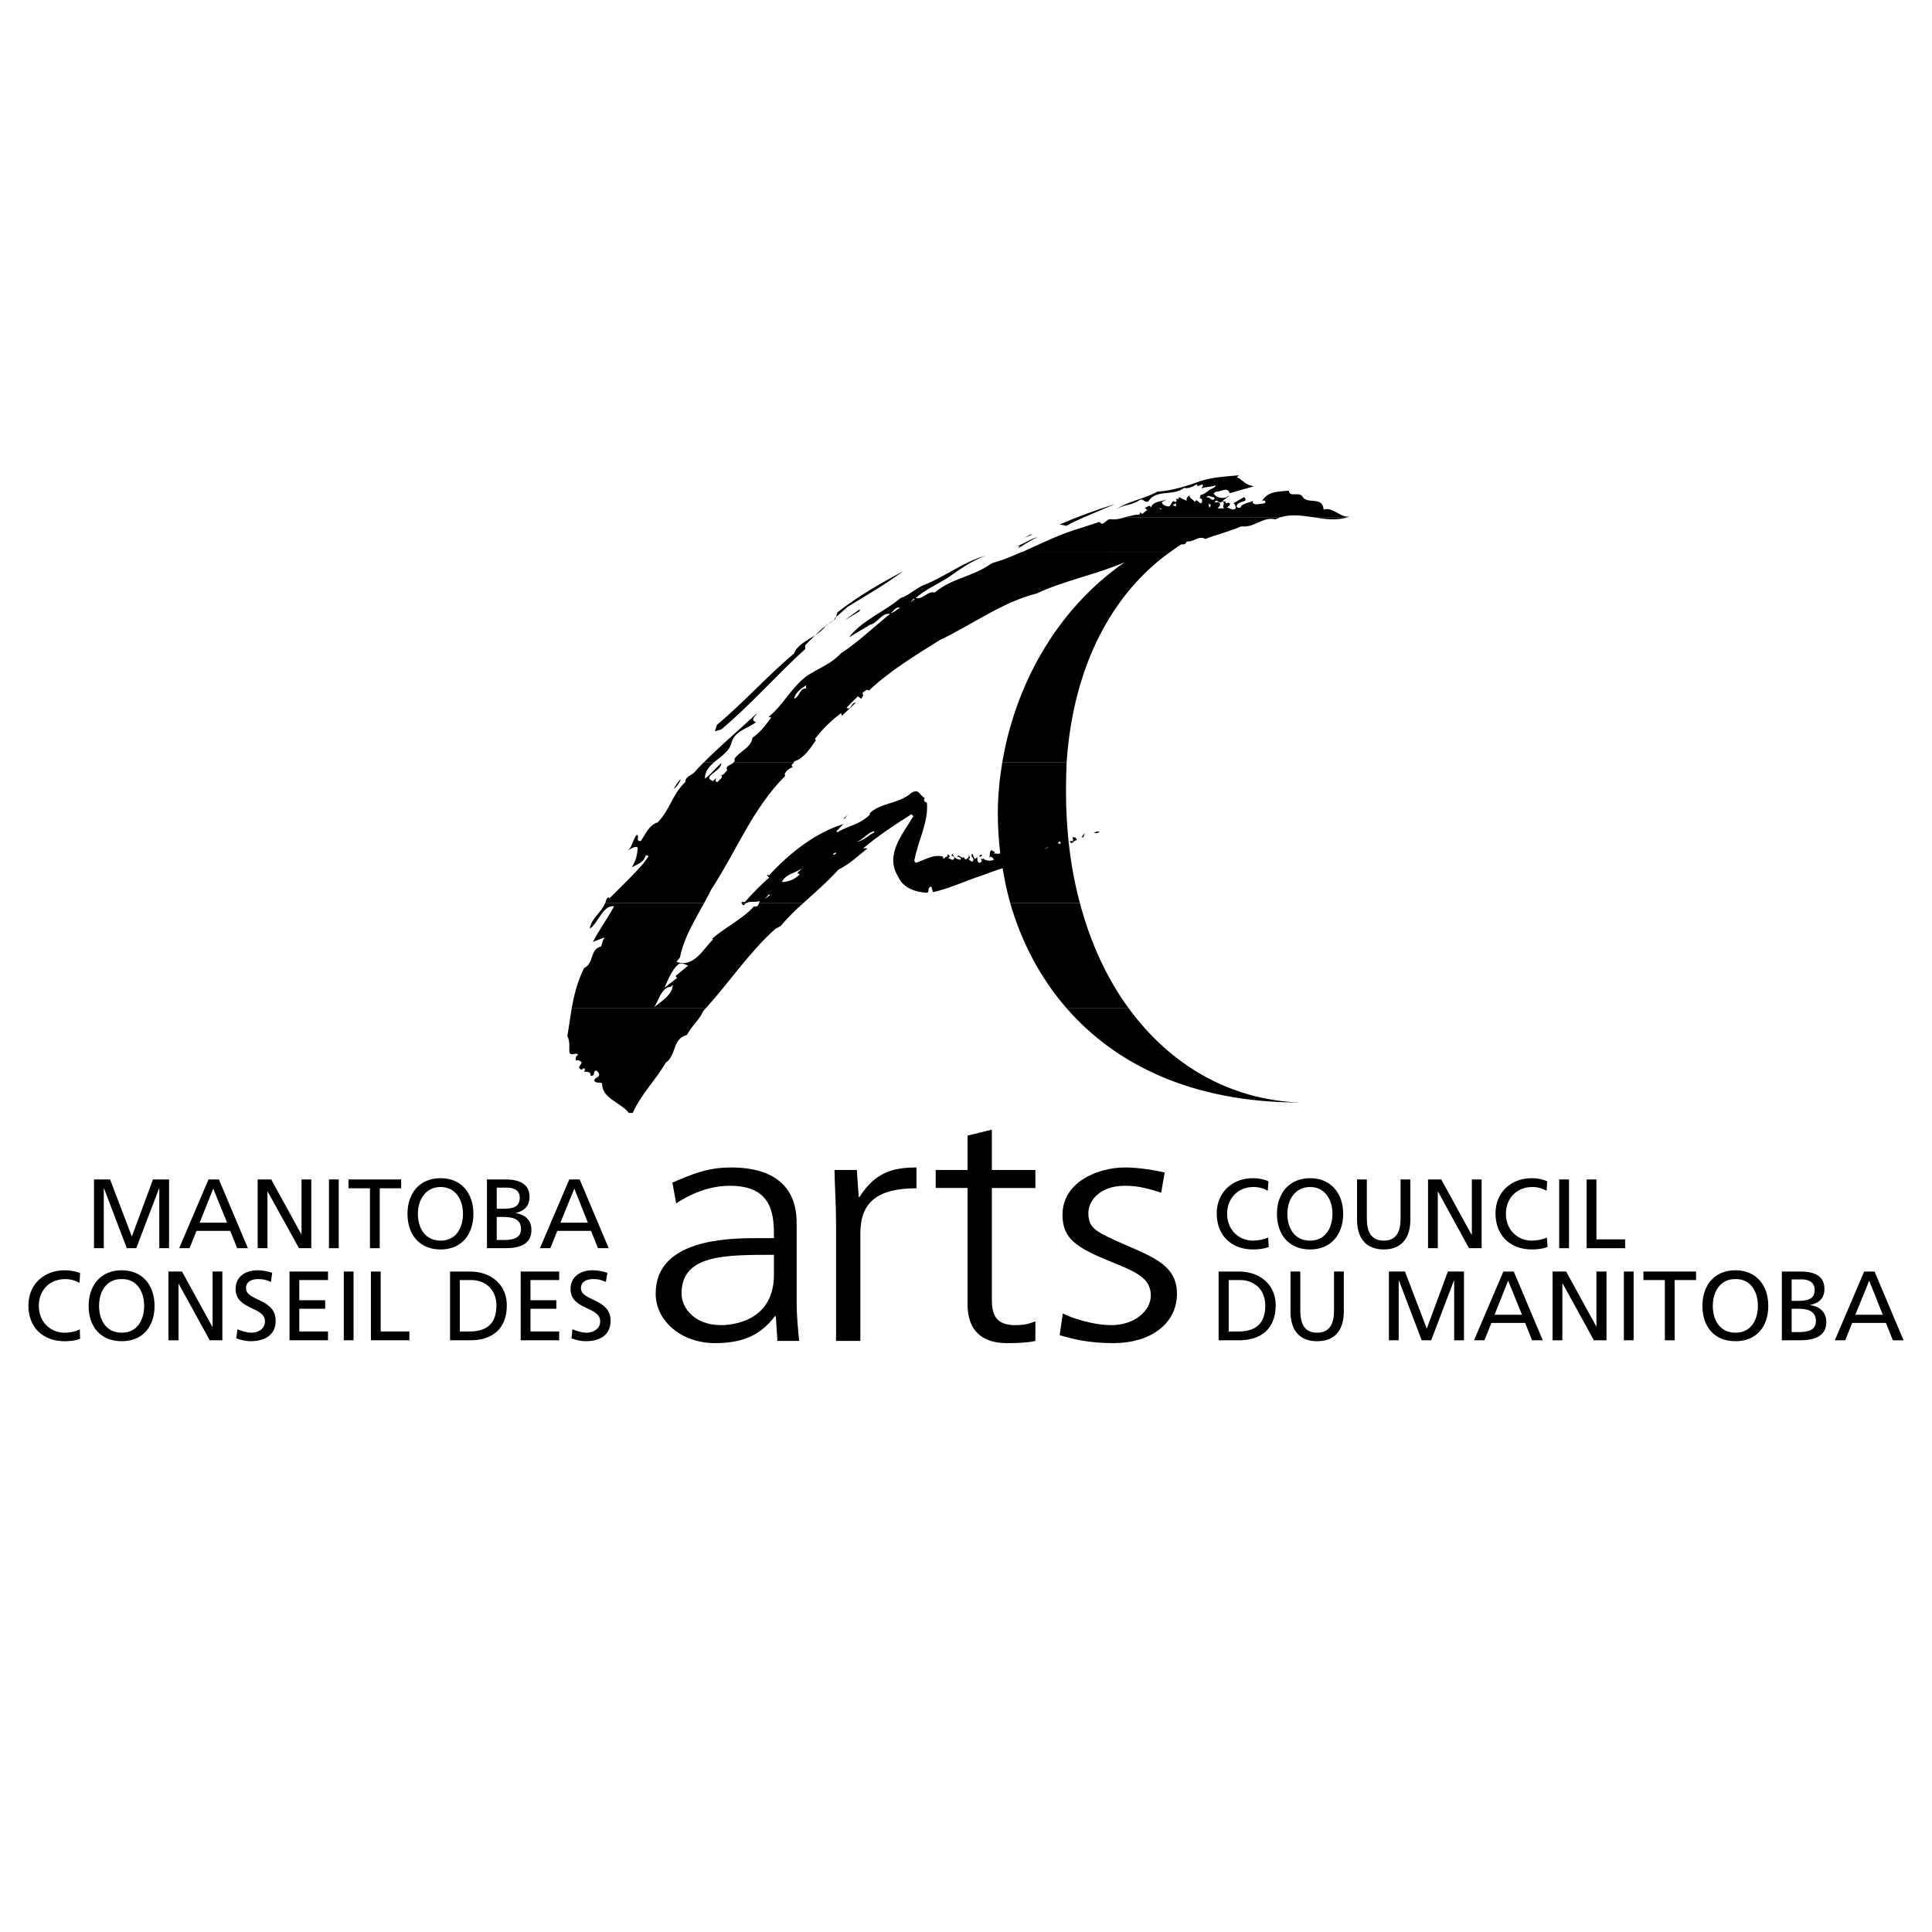 <?xml version="1.0" encoding="utf-8"?>
<!-- Generator: Adobe Illustrator 13.0.0, SVG Export Plug-In . SVG Version: 6.00 Build 14948)  -->
<!DOCTYPE svg PUBLIC "-//W3C//DTD SVG 1.0//EN" "http://www.w3.org/TR/2001/REC-SVG-20010904/DTD/svg10.dtd">
<svg version="1.0" id="Layer_1" xmlns="http://www.w3.org/2000/svg" xmlns:xlink="http://www.w3.org/1999/xlink" x="0px" y="0px"
	 width="192.756px" height="192.756px" viewBox="0 0 192.756 192.756" enable-background="new 0 0 192.756 192.756"
	 xml:space="preserve">
<g>
	<polygon fill-rule="evenodd" clip-rule="evenodd" fill="#FFFFFF" points="0,0 192.756,0 192.756,192.756 0,192.756 0,0 	"/>
	<polygon fill-rule="evenodd" clip-rule="evenodd" points="112.613,49.396 112.236,49.584 112.613,49.396 	"/>
	<path fill-rule="evenodd" clip-rule="evenodd" d="M111.261,50.277c-1.668,0.755-3.43,1.384-4.972,2.234l0.063-0.063l-0.63-0.125
		C107.548,51.536,109.373,50.875,111.261,50.277L111.261,50.277z"/>
	<polygon fill-rule="evenodd" clip-rule="evenodd" points="102.168,53.675 102.797,53.329 102.985,53.329 102.168,53.675 	"/>
	<path fill-rule="evenodd" clip-rule="evenodd" d="M103.521,53.581c-0.724,0.346-1.353,0.755-1.982,1.164l0.188-0.188
		c-0.031-0.126-0.157-0.063-0.251-0.063C102.104,54.273,102.797,53.77,103.521,53.581L103.521,53.581z"/>
	<path fill-rule="evenodd" clip-rule="evenodd" d="M84.579,60.534l-1.321,1.165l0.094,0.094c-1.133,0.566-2.202,1.793-3.02,2.58
		v0.378c-3.052,2.8-5.443,5.569-8.37,8.023l-0.629,0.188l0.189-0.629c2.863-2.423,4.908-4.783,7.708-7.143
		c0.44-1.259,2.391-1.573,3.241-2.863c0.377-0.189,0.976-0.535,0.976-0.881l0.094-0.346c2.077-1.636,4.311-2.895,6.576-4.122
		C88.354,58.3,86.53,59.339,84.579,60.534L84.579,60.534z"/>
	<polygon fill-rule="evenodd" clip-rule="evenodd" points="84.264,61.887 85.774,60.786 85.774,60.975 84.264,61.887 	"/>
	<polygon fill-rule="evenodd" clip-rule="evenodd" points="73.283,75.008 73,75.511 73.283,75.008 	"/>
	<path fill-rule="evenodd" clip-rule="evenodd" d="M67.935,77.745c-0.158,0.346-0.409,0.818-0.818,1.007
		C67.21,78.846,67.557,77.965,67.935,77.745L67.935,77.745z"/>
	<polygon fill-rule="evenodd" clip-rule="evenodd" points="84.138,81.678 84.579,81.301 84.264,81.678 84.138,81.678 	"/>
	<path fill-rule="evenodd" clip-rule="evenodd" d="M109.688,83.031c-0.157,0.094-0.472,0.126-0.566,0.063
		C109.31,83.094,109.499,82.811,109.688,83.031L109.688,83.031z"/>
	<polygon fill-rule="evenodd" clip-rule="evenodd" points="107.895,83.535 108.24,83.094 108.083,83.535 107.895,83.535 	"/>
	<path fill-rule="evenodd" clip-rule="evenodd" d="M107.453,83.849c-0.314-0.125-0.503,0.598-0.724,0.063h0.347l-0.063-0.377
		C107.265,83.503,107.359,83.566,107.453,83.849L107.453,83.849z"/>
	<path fill-rule="evenodd" clip-rule="evenodd" d="M97.982,85.265c0.031,0.063-0.062,0.095-0.094,0.189H97.7
		C97.7,85.328,97.856,85.265,97.982,85.265L97.982,85.265z"/>
	<path fill-rule="evenodd" clip-rule="evenodd" d="M70.452,100.557c-0.095,0.094-0.189,0.189-0.283,0.314
		c-0.409,0.912-1.165,1.479-1.636,2.391c-1.479,0.379-1.007,1.982-2.108,2.77c-1.069,1.793-2.454,3.146-3.304,5.004h-0.377
		c-0.85-1.07-2.706-1.447-2.674-2.959c-0.315-0.156-0.535,0.062-0.787-0.252c0.031-0.377,0.692-0.314,0.44-0.785
		c-0.094-0.127-0.189-0.283-0.377-0.189c-0.126,0.158-0.032,0.629-0.441,0.441c0.095-0.441-0.566-0.348-0.629-0.379
		c0-0.094,0.22-0.252,0-0.314c-0.095-0.062-0.158,0.094-0.252,0.127c-0.566-0.221,0.032-0.473,0-0.787
		c-0.189-0.031-0.346-0.314-0.535-0.096c-0.095-0.156-0.063-0.471,0.188-0.598c-0.22-0.346-0.818,0.283-0.881-0.377
		c0-0.66,0.063-0.912-0.189-1.51c0.158-0.912,0.283-1.857,0.44-2.801H70.452L70.452,100.557z M112.582,100.557
		c4.216,5.789,10.226,9.188,17.085,9.439c-10.697,0-18.375-3.775-23.283-9.439H112.582L112.582,100.557z"/>
	<path fill-rule="evenodd" clip-rule="evenodd" d="M70.263,90.079c-0.944,1.73-2.014,3.43-2.423,5.443l-0.346,0.44
		c1.762,0.629,2.675-1.322,3.65-2.234l-0.094-0.063c1.07-1.007,3.021-1.951,4.185-3.241c0.283,0.126,0.44-0.126,0.503-0.346h4.437
		c-0.786,0.692-1.573,1.447-2.265,2.297l-0.535,0.283c-2.643,2.36-4.562,5.286-6.922,7.897H57.047
		c0.252-1.385,0.598-2.738,1.228-3.964c1.038-0.535,0.535-1.856,1.699-2.171c0.126-0.283,0.126-0.629,0.378-0.881
		c-0.315,0.063-0.944,0.346-1.196,0.44c0.566-1.133,1.416-2.265,2.108-3.555c-1.133-0.157-1.604,1.73-2.422,2.234
		c0.157-1.07,1.132-1.542,1.542-2.58H70.263L70.263,90.079z M74.51,90.079c-0.094,0.032-0.22,0.126-0.314,0.252
		c-0.094-0.063-0.22-0.157-0.22-0.252H74.51L74.51,90.079z M107.736,90.079c1.07,4.027,2.706,7.552,4.846,10.478h-6.198
		c-2.644-3.053-4.499-6.639-5.601-10.478H107.736L107.736,90.079z M65.26,100.494c0.409-0.535,0.724-2.014,1.667-2.045l0.189-0.189
		C67.116,99.234,65.983,99.896,65.26,100.494L65.26,100.494z M68.658,96.34l-1.259,1.039l0.157,0.189l-1.258,0.975
		c0.377-0.85,0.724-1.793,1.447-2.391C68.092,96.057,68.343,96.214,68.658,96.34L68.658,96.34z"/>
	<path fill-rule="evenodd" clip-rule="evenodd" d="M71.207,76.078c-0.472,0.44-0.881,0.881-0.881,1.604
		c0.661-0.472,1.038-1.038,1.636-1.542c0.031,0.818-2.014,1.321-0.818,1.793l0.346-0.346c0.032-0.032,0.063-0.063,0.094-0.094
		l-0.094,0.094c-0.063,0.094-0.094,0.22-0.094,0.346c0.188,0.251,0.314-0.063,0.44-0.189c0.126-0.063,0.22-0.189,0.189-0.346
		l-0.189-0.094c0.377,0.157,0.503-0.314,0.724-0.44c-0.251-0.503,0.377-0.503,0.629-0.787h6.01c-0.094,0.157-0.377,0.251-0.094,0.44
		c-0.283,0.126-0.787,0.409-0.818,0.787l0.063,0.094c-3.272,3.272-4.877,7.52-7.394,11.359c-0.22,0.44-0.44,0.881-0.692,1.321h-9.88
		c0.063-0.125,0.094-0.251,0.126-0.377l0.188-0.189l0.095,0.126c1.101-1.101,2.391-2.328,3.398-3.493l0.503-0.692
		c-0.031-0.158-0.283-0.158-0.314,0c-0.189,0.629-0.944,0.85-1.353,1.07c0.409-0.598,0.566-1.259,0.598-1.982
		c-0.346-0.126-0.661,0.126-0.975,0.314c0.472-0.409,0.503-1.227,0.912-1.573c0.283,0.189-0.22,0.661,0.378,0.629
		c0.44-0.661,0.818-1.604,1.667-1.856c1.227-1.227,1.51-2.895,2.769-4.027c-0.032-0.535,0.598-0.661,0.912-0.976
		c0.283-0.346,0.598-0.661,0.913-0.975H71.207L71.207,76.078z M106.415,76.078c-0.031,0.913-0.062,1.856-0.062,2.8
		c0,4.059,0.472,7.803,1.384,11.201h-6.953c-0.314-1.132-0.566-2.297-0.755-3.461c-0.661,0.22-1.322,0.44-1.951,0.692
		c-1.667,0.535-3.461,1.384-5.003,1.699l-0.157-0.566c-0.44,0.126-0.157,0.378-0.377,0.629c-1.07-0.031-2.455-0.44-2.926-1.604
		c-1.385-2.203,0.472-4.248,1.51-6.042l-0.189-0.188c-1.699,1.07-3.272,2.108-4.814,3.398h0.44c-1.07,0.85-1.762,1.542-2.926,2.14
		c-1.101,1.227-2.297,2.234-3.461,3.304h-4.437c0.032-0.031,0.032-0.063,0.032-0.094v-0.094c-0.44,0.188-0.85-0.032-1.259,0.188
		h-0.535c0-0.031,0-0.063,0.031-0.094h0.315c0.692-0.787,1.636-1.762,2.423-2.423l-0.252-0.251h0.252
		c2.077-2.234,4.53-4.185,7.394-5.097l-0.692,0.724l0.094,0.094c1.164-0.692,2.328-0.787,3.272-1.793l-0.063-0.063
		c1.007-1.101,2.926-0.944,4.185-2.077c0.787-0.472,0.787,0.283,1.353,0.535c-0.22,0.158-0.031,0.409,0.189,0.441
		c0.188,1.951-0.913,3.838-1.259,5.821l0.157,0.189c0.881-0.283,1.73-0.881,2.706-0.629v0.157c0.157,0.157,0.157-0.157,0.44-0.157
		v-0.189c0.095-0.063,0.189,0.095,0.252,0.189l-0.189,0.157c0.22,0,0.472,0.377,0.629,0c0.031-0.315-0.472-0.094-0.189-0.44
		c0.158,0.377,0.378,0.566,0.818,0.598c0.094-0.22-0.158-0.283-0.378-0.314c0.283-0.283,0.409,0.251,0.724,0.063
		c-0.032,0.157,0.157,0.188,0.188,0.251c0.094-0.157,0.378-0.188,0.252-0.44l-0.063-0.063c0.063,0.031,0.251,0.189,0.189,0.346
		l-0.126,0.094c0.126,0.063,0.22,0.252,0.377,0.252c0.377-0.346-0.314-0.472,0-0.787l0.251,0.535l0.252-0.188
		c0,0.22-0.031,0.44,0.189,0.566c0.157,0.031,0.189-0.158,0.283-0.189c-0.126-0.094-0.094-0.189-0.094-0.283
		c0.031,0.063,0.094,0.126,0.188,0.094l0.062-0.094c-0.062,0.189,0.692,0.377,1.007,0.157c0-0.157-0.188-0.22-0.283-0.314
		l-0.22,0.126c0.252-0.22-0.063-0.535,0.314-0.787c-0.031,0.157,0.504,0.125,0.188,0.377c0.189-0.063,0.566,0.094,0.599-0.063
		c0.031,0.031,0.031,0.094,0.062,0.126c-0.157-1.353-0.252-2.706-0.252-4.091c0-1.636,0.157-3.335,0.44-5.065H106.415
		L106.415,76.078z M76.304,89.702l0.378-0.44h0.188L76.304,89.702L76.304,89.702z M79.545,87.122l0.251,0.094
		c-0.472,0.535-1.196,0.787-1.793,0.787c0.346-0.787,1.322-0.881,1.982-1.353L79.545,87.122L79.545,87.122z M83.446,85.076
		c-0.032,0.063-0.189,0.252-0.346,0.189C83.163,85.139,83.289,85.045,83.446,85.076L83.446,85.076z M104.213,84.73l0.283-0.189
		h0.094L104.213,84.73L104.213,84.73z M105.534,84.164l0.188-0.252l0.126,0.252H105.534L105.534,84.164z M87.253,83.031
		c-0.503,0.22-1.07,0.85-1.762,0.944c0.629-0.22,1.133-0.944,1.699-1.038L87.253,83.031L87.253,83.031z"/>
	<path fill-rule="evenodd" clip-rule="evenodd" d="M116.673,55.123c-5.664,4.09-9.597,11.232-10.258,20.955h-6.419
		c1.228-7.363,5.16-15.103,12.209-19.98c-2.832,1.227-5.947,1.793-8.779,3.115c-3.492,0.881-6.418,3.115-9.628,4.625
		c-2.58,1.604-5.129,3.178-7.143,5.097v-0.094c-0.157-0.063-0.472,0.125-0.629,0.346c0.251,0.188-0.063,0.377-0.095,0.535
		l-0.346-0.251l-1.132,1.132c0.472,0.346,0.44-0.535,0.944-0.503l-1.416,1.322c-0.031-0.094,0-0.22-0.094-0.252
		c-1.007,0.755-1.856,1.605-2.58,2.549l0.094,0.126c-0.409,0.629-1.258,1.919-2.171,2.108c0.032,0.063,0,0.094-0.031,0.126h-6.01
		c0.094-0.095,0.126-0.22,0.094-0.378c0.503-0.755,1.668-1.101,1.793-2.108c0.692-0.409,1.385-1.353,1.856-1.982
		c-0.063-0.094-0.188-0.062-0.251-0.094c1.416-1.101,2.171-2.8,3.744-4.027c1.132-0.787,2.454-1.196,3.461-2.297
		c1.667-1.07,3.367-2.706,4.908-3.933c-0.787-0.188-1.227,0.913-1.982,1.07l-2.108,1.258c1.29-1.699,3.493-2.517,5.16-3.933
		c0.881-0.251,1.605-1.07,2.486-1.353c2.045-0.85,3.839-2.266,5.979-2.863c-1.479,0.566-2.644,1.416-3.808,2.234
		c-0.975,0.598-2.328,1.227-3.146,1.982c0.692,0.22,1.196-0.755,1.888-0.535c1.73-1.479,3.775-1.542,5.695-2.926
		c1.007-0.283,1.951-0.661,2.927-1.102L116.673,55.123L116.673,55.123z M70.2,76.078c1.667-1.668,3.619-3.335,5.317-4.909
		c0.032,0.158-0.787,0.629-0.094,0.881c-0.787,0.629-2.045,0.818-2.423,1.982c-0.188,0.944-1.101,1.448-1.793,2.045H70.2
		L70.2,76.078z M80.426,68.683c-0.692,0-0.598,0.787-1.196,1.039c0.095-0.629,0.692-1.007,1.196-1.353V68.683L80.426,68.683z
		 M89.802,60.66c-0.346,0.126-0.598,0.503-1.007,0.503C89.173,61.101,89.298,60.44,89.802,60.66L89.802,60.66z M90.84,60.094
		l0.283-0.346h0.157L90.84,60.094L90.84,60.094z"/>
	<path fill-rule="evenodd" clip-rule="evenodd" d="M127.779,51.598c-0.188,0.063-0.346,0.126-0.535,0.221
		c-1.258-0.315-2.107,0.881-3.397,0.692c-1.228,0.535-2.36,0.787-3.587,1.259c-0.692-0.377-1.07,0.314-1.856,0.251
		c-0.126,0.315-0.315,0.315-0.535,0.283c-0.409,0.252-0.787,0.535-1.195,0.818h-14.788c1.95-0.881,3.901-1.856,5.884-2.423
		l1.919-0.629c0.44,0.566,0.692-0.44,1.228-0.251c0.408,0.031,0.881-0.063,1.353-0.221H127.779L127.779,51.598z M134.481,51.598
		c-1.164,0.378-2.328,0.189-3.493,0H134.481L134.481,51.598z"/>
	<path fill-rule="evenodd" clip-rule="evenodd" d="M112.268,51.598c0.503-0.125,1.038-0.283,1.416-0.251l0.094-0.252l0.157,0.189
		c0.283-0.157,0.252-0.283,0.535-0.377l-0.252-0.252c0.221,0,0.473-0.409,0.63,0c0.126-0.661,1.133-0.629,1.604-0.818l-0.535,0.251
		c0.063,0.346,0.378,0.378,0.63,0.441c0.377,0,0.314-0.755,0.724-0.441l0.157-0.125l-0.095-0.126
		c0.031-0.189,0.378,0.126,0.252-0.252l0.818,0.378c-0.095-0.283,0.126-0.44,0.346-0.598c-0.283,0.22,0.346,0.503,0.472,0.724
		c0.157-0.44,0.378,0.126,0.598,0.126c0.189-0.094,0.063-0.251,0.126-0.377l-0.283-0.189c0.126-0.031,0.095-0.157,0.095-0.251
		c0.598-0.126,0.629-0.44,1.321-0.724c0.095-0.063,0.221-0.126,0.189-0.252c-0.283,0.126-0.85,0.157-1.259,0.252l-0.063,0.094
		c-0.157-0.189,0.252-0.251,0-0.44l-0.472,0.189c0-0.095-0.031-0.126-0.095-0.189c-0.314,0.189-0.817,0.472-1.227,0.346
		c-1.164,0.881-2.801,0.094-3.587,1.353c-0.44,0.188-0.504-0.441-0.976-0.063c-0.786,0.503-1.573,0.346-2.328,0.944
		c1.038-0.85,2.863-1.101,4.216-1.856c1.447-0.094,2.863-0.535,4.342-1.07c1.29-0.409,2.518-0.44,3.839-0.566
		c-0.126,0.031-0.157,0.157-0.283,0.189c0.566,0.22,0.724,0.629,1.354,0.818l0.377,0.095l-2.423,0.692
		c-0.188-0.692-0.881-0.126-1.353-0.157l-0.252,0.157c0.221,0.472,0.913,0.566,1.354,0.377c0.031-0.031,0.062-0.125,0.188-0.094
		l-0.629,0.472c0.062,0.125,0.22,0.031,0.346,0.063l-0.095,0.062c0.158,0.315,0.252-0.094,0.44,0.126
		c0.126,0.22-0.188,0.283-0.251,0.44c0.283,0,0.629,0.409,0.881,0c-0.063-0.157-0.063-0.346-0.252-0.44l1.07-0.629
		c0.566,0.598-0.692,0.315-0.756,0.944c0.095,0.188,0.283,0.094,0.378,0.125c0.157-0.472,0.912-0.472,1.259-0.692
		c-0.189,0.566,0.817,0.283,1.164,0.251c0.031-0.031,0.126-0.126,0.062-0.188c-0.062-0.158-0.22-0.063-0.314-0.063
		c0.598-0.976,1.668-0.913,2.675-1.007c0.062,0.692,0.881,0.094,1.321,0.535c0.409,0.913,2.045-0.063,2.14,1.353
		c0.944-0.314,1.668,0.85,2.58,0.692c-0.062,0.031-0.126,0.062-0.157,0.062h-3.493c-1.069-0.157-2.171-0.314-3.209,0H112.268
		L112.268,51.598z M115.917,50.717l-0.126,0.126l-0.251-0.314C115.665,50.654,115.729,50.812,115.917,50.717L115.917,50.717z
		 M120.889,50.277c-0.095,0.126-0.095,0.252-0.252,0.377l-0.062-0.44C120.605,50.214,120.794,50.529,120.889,50.277L120.889,50.277z
		 M116.987,50.403l0.346-0.189v0.315L116.987,50.403L116.987,50.403z M121.896,50.088l0.095-0.062
		c0.314,0.251-0.157,0.472,0.157,0.692h-0.692c0.126-0.126,0.346-0.251,0.252-0.503c-0.221-0.22-0.283,0-0.535-0.126
		C121.486,49.679,121.455,50.277,121.896,50.088L121.896,50.088z M121.172,49.773c-0.314,0.314-0.472-0.283-0.787-0.126
		c0.095-0.409,0.599,0.063,0.692-0.063C121.108,49.616,121.203,49.679,121.172,49.773L121.172,49.773z"/>
	<path fill-rule="evenodd" clip-rule="evenodd" d="M121.581,133.721h2.045c2.234,0,3.65-1.197,3.65-3.494
		c0-2.107-1.637-3.365-3.65-3.365h-2.045V133.721L121.581,133.721z M122.588,127.711h1.133c1.416,0,2.517,0.943,2.517,2.549
		c0,1.762-0.943,2.58-2.643,2.58h-1.007V127.711L122.588,127.711z"/>
	<path fill-rule="evenodd" clip-rule="evenodd" d="M134.072,126.861h-0.976v3.869c0,1.322-0.409,2.234-1.699,2.234
		c-1.258,0-1.667-0.912-1.667-2.234v-3.869h-0.976v3.996c0,1.949,0.976,2.957,2.643,2.957c1.699,0,2.675-1.008,2.675-2.957V126.861
		L134.072,126.861z"/>
	<polygon fill-rule="evenodd" clip-rule="evenodd" points="138.571,133.721 139.547,133.721 139.547,127.773 139.578,127.773 
		141.844,133.721 142.788,133.721 145.053,127.773 145.085,127.773 145.085,133.721 146.06,133.721 146.06,126.861 144.455,126.861 
		142.348,132.557 140.177,126.861 138.571,126.861 138.571,133.721 	"/>
	<path fill-rule="evenodd" clip-rule="evenodd" d="M147.066,133.721h1.039l0.692-1.73h3.366l0.692,1.73h1.069l-2.895-6.859h-1.038
		L147.066,133.721L147.066,133.721z M151.85,131.172h-2.737l1.353-3.398L151.85,131.172L151.85,131.172z"/>
	<polygon fill-rule="evenodd" clip-rule="evenodd" points="154.901,133.721 155.877,133.721 155.877,128.057 155.908,128.057 
		159.023,133.721 160.282,133.721 160.282,126.861 159.275,126.861 159.275,132.367 159.275,132.367 156.255,126.861 
		154.901,126.861 154.901,133.721 	"/>
	<polygon fill-rule="evenodd" clip-rule="evenodd" points="162.013,133.721 162.988,133.721 162.988,126.861 162.013,126.861 
		162.013,133.721 	"/>
	<polygon fill-rule="evenodd" clip-rule="evenodd" points="166.103,133.721 167.078,133.721 167.078,127.711 169.218,127.711 
		169.218,126.861 163.963,126.861 163.963,127.711 166.103,127.711 166.103,133.721 	"/>
	<path fill-rule="evenodd" clip-rule="evenodd" d="M170.886,130.291c0-1.416,0.755-2.707,2.266-2.676
		c1.51-0.031,2.233,1.26,2.233,2.676c0,1.352-0.66,2.674-2.233,2.674C171.546,132.965,170.886,131.643,170.886,130.291
		L170.886,130.291z M169.848,130.291c0,2.076,1.195,3.523,3.304,3.523c2.076,0,3.271-1.447,3.271-3.523
		c0-2.045-1.195-3.557-3.271-3.557C171.043,126.734,169.848,128.246,169.848,130.291L169.848,130.291z"/>
	<path fill-rule="evenodd" clip-rule="evenodd" d="M177.776,133.721h1.824c1.385,0,2.612-0.379,2.612-1.826
		c0-0.975-0.661-1.572-1.605-1.668v-0.031c0.882-0.188,1.416-0.66,1.416-1.604c0-1.291-0.976-1.73-2.391-1.73h-1.856V133.721
		L177.776,133.721z M178.751,130.574h0.63c0.85,0,1.793,0.156,1.793,1.227c0,0.912-0.786,1.102-1.699,1.102h-0.724V130.574
		L178.751,130.574z M178.751,127.646h1.039c0.566,0,1.258,0.221,1.258,1.039c0,1.008-0.786,1.102-1.762,1.102h-0.535V127.646
		L178.751,127.646z"/>
	<path fill-rule="evenodd" clip-rule="evenodd" d="M183.062,133.721h1.038l0.692-1.73h3.366l0.692,1.73h1.069l-2.895-6.859h-1.038
		L183.062,133.721L183.062,133.721z M187.845,131.172h-2.737l1.384-3.398L187.845,131.172L187.845,131.172z"/>
	<polygon fill-rule="evenodd" clip-rule="evenodd" points="9.379,124.533 10.354,124.533 10.354,118.586 10.386,118.586 
		12.652,124.533 13.596,124.533 15.861,118.586 15.893,118.586 15.893,124.533 16.868,124.533 16.868,117.674 15.263,117.674 
		13.155,123.369 10.984,117.674 9.379,117.674 9.379,124.533 	"/>
	<path fill-rule="evenodd" clip-rule="evenodd" d="M17.875,124.533h1.038l0.692-1.73h3.367l0.692,1.73h1.07l-2.895-6.859h-1.038
		L17.875,124.533L17.875,124.533z M22.657,121.984H19.92l1.353-3.398L22.657,121.984L22.657,121.984z"/>
	<polygon fill-rule="evenodd" clip-rule="evenodd" points="25.709,124.533 26.685,124.533 26.685,118.9 26.716,118.9 
		29.831,124.533 31.058,124.533 31.058,117.674 30.083,117.674 30.083,123.18 30.083,123.18 27.062,117.674 25.709,117.674 
		25.709,124.533 	"/>
	<polygon fill-rule="evenodd" clip-rule="evenodd" points="32.82,124.533 33.795,124.533 33.795,117.674 32.82,117.674 
		32.82,124.533 	"/>
	<polygon fill-rule="evenodd" clip-rule="evenodd" points="36.911,124.533 37.886,124.533 37.886,118.555 40.025,118.555 
		40.025,117.674 34.771,117.674 34.771,118.555 36.911,118.555 36.911,124.533 	"/>
	<path fill-rule="evenodd" clip-rule="evenodd" d="M41.693,121.104c0-1.385,0.755-2.676,2.265-2.676s2.234,1.291,2.234,2.676
		c0,1.352-0.661,2.674-2.234,2.674C42.354,123.777,41.693,122.455,41.693,121.104L41.693,121.104z M40.655,121.104
		c0,2.076,1.196,3.555,3.304,3.555c2.077,0,3.272-1.479,3.272-3.555c0-2.045-1.196-3.557-3.272-3.557
		C41.851,117.547,40.655,119.059,40.655,121.104L40.655,121.104z"/>
	<path fill-rule="evenodd" clip-rule="evenodd" d="M48.584,124.533h1.825c1.384,0,2.611-0.348,2.611-1.826
		c0-0.975-0.661-1.572-1.604-1.668l0,0c0.881-0.219,1.416-0.691,1.416-1.635c0-1.26-0.976-1.73-2.392-1.73h-1.856V124.533
		L48.584,124.533z M49.559,121.418h0.629c0.85,0,1.793,0.125,1.793,1.195c0,0.912-0.787,1.102-1.699,1.102h-0.724V121.418
		L49.559,121.418z M49.559,118.492h1.038c0.566,0,1.259,0.188,1.259,1.006c0,1.008-0.818,1.102-1.762,1.102h-0.535V118.492
		L49.559,118.492z"/>
	<path fill-rule="evenodd" clip-rule="evenodd" d="M53.87,124.533h1.039l0.692-1.73h3.367l0.692,1.73h1.07l-2.895-6.859h-1.038
		L53.87,124.533L53.87,124.533z M58.652,121.984h-2.737l1.384-3.398L58.652,121.984L58.652,121.984z"/>
	<path fill-rule="evenodd" clip-rule="evenodd" d="M126.553,117.861c-0.473-0.219-1.008-0.314-1.542-0.314
		c-2.077,0-3.619,1.416-3.619,3.523c0,2.172,1.448,3.588,3.619,3.588c0.409,0,1.038-0.031,1.573-0.252l-0.063-0.943
		c-0.346,0.189-1.007,0.314-1.51,0.314c-1.416,0-2.58-1.07-2.58-2.674c0-1.543,1.069-2.676,2.643-2.676
		c0.504,0,0.976,0.127,1.416,0.379L126.553,117.861L126.553,117.861z"/>
	<path fill-rule="evenodd" clip-rule="evenodd" d="M128.44,121.104c0-1.385,0.755-2.676,2.266-2.676c1.51,0,2.233,1.291,2.233,2.676
		c0,1.352-0.66,2.674-2.233,2.674C129.101,123.777,128.44,122.455,128.44,121.104L128.44,121.104z M127.401,121.104
		c0,2.076,1.196,3.555,3.305,3.555c2.076,0,3.304-1.479,3.304-3.555c0-2.045-1.228-3.557-3.304-3.557
		C128.629,117.547,127.401,119.059,127.401,121.104L127.401,121.104z"/>
	<path fill-rule="evenodd" clip-rule="evenodd" d="M140.711,117.674h-0.975v3.9c0,1.291-0.409,2.203-1.668,2.203
		c-1.29,0-1.699-0.912-1.699-2.203v-3.9h-0.976v4.027c0,1.918,0.976,2.957,2.675,2.957c1.668,0,2.643-1.039,2.643-2.957V117.674
		L140.711,117.674z"/>
	<polygon fill-rule="evenodd" clip-rule="evenodd" points="142.474,124.533 143.449,124.533 143.449,118.9 143.479,118.9 
		146.563,124.533 147.822,124.533 147.822,117.674 146.847,117.674 146.847,123.18 146.815,123.18 143.795,117.674 142.474,117.674 
		142.474,124.533 	"/>
	<path fill-rule="evenodd" clip-rule="evenodd" d="M154.366,117.861c-0.472-0.219-1.007-0.314-1.541-0.314
		c-2.077,0-3.619,1.416-3.619,3.523c0,2.172,1.448,3.588,3.619,3.588c0.409,0,1.038-0.031,1.573-0.252l-0.063-0.943
		c-0.346,0.189-1.007,0.314-1.51,0.314c-1.416,0-2.58-1.07-2.58-2.674c0-1.543,1.069-2.676,2.643-2.676
		c0.504,0,0.976,0.127,1.416,0.379L154.366,117.861L154.366,117.861z"/>
	<polygon fill-rule="evenodd" clip-rule="evenodd" points="155.562,124.533 156.538,124.533 156.538,117.674 155.562,117.674 
		155.562,124.533 	"/>
	<polygon fill-rule="evenodd" clip-rule="evenodd" points="158.3,124.533 162.139,124.533 162.139,123.652 159.275,123.652 
		159.275,117.674 158.3,117.674 158.3,124.533 	"/>
	<path fill-rule="evenodd" clip-rule="evenodd" d="M79.482,122.141c0-1.227,0-5.662-6.545-5.662c-2.36,0-3.87,0.66-5.852,1.51
		l0.377,2.076c0.251-0.158,2.486-1.762,5.349-1.762c4.405,0,4.405,3.084,4.405,5.223h-1.542c-3.052,0-10.258,0.094-10.258,5.537
		c0,2.77,2.612,4.941,5.916,4.941c2.769,0,4.531-0.787,5.978-2.676h0.095l0.157,2.455h2.171c-0.126-1.291-0.251-2.549-0.251-3.807
		V122.141L79.482,122.141z M77.216,127.176c0,4.656-4.153,5.033-5.286,5.033c-2.611,0-3.933-1.699-3.933-3.146
		c0-3.869,4.216-3.869,9.219-3.869V127.176L77.216,127.176z"/>
	<path fill-rule="evenodd" clip-rule="evenodd" d="M83.415,133.783h2.423v-10.73c0-3.146,1.762-4.498,5.601-4.498v-2.076
		c-2.36,0-4.153,0.502-5.695,2.957H85.68c-0.063-0.691-0.126-1.699-0.189-2.707h-2.234c0.031,1.764,0.157,3.494,0.157,5.287V133.783
		L83.415,133.783z"/>
	<path fill-rule="evenodd" clip-rule="evenodd" d="M96.535,113.301v3.428h-3.178v1.795h3.178v11.641c0,1.92,0.818,3.84,3.965,3.84
		c1.133,0,2.202-0.064,2.8-0.221v-1.951c-0.472,0.158-0.881,0.377-2.014,0.377c-2.045,0-2.328-1.195-2.328-2.58v-11.105h4.342
		v-1.795h-4.342v-4.027L96.535,113.301L96.535,113.301z"/>
	<path fill-rule="evenodd" clip-rule="evenodd" d="M116.2,116.98c-0.786-0.188-2.517-0.502-3.933-0.502
		c-2.832,0-6.262,1.51-6.262,4.719c0,2.422,1.416,3.303,5.003,4.752c2.518,1.006,3.808,1.666,3.808,3.303
		c0,1.541-1.637,2.957-3.934,2.957c-1.95,0-4.121-0.785-4.845-1.164l-0.315,2.172c1.259,0.346,2.737,0.787,5.381,0.787
		c3.587,0,6.324-1.857,6.324-4.941c0-2.736-2.266-3.617-5.191-4.877c-2.895-1.289-3.65-1.604-3.65-3.178
		c0-1.195,1.133-2.705,3.65-2.705c1.384,0,2.422,0.314,3.618,0.691L116.2,116.98L116.2,116.98z"/>
	<path fill-rule="evenodd" clip-rule="evenodd" d="M7.995,127.018c-0.472-0.188-1.007-0.283-1.542-0.283
		c-2.077,0-3.619,1.416-3.619,3.525c0,2.17,1.448,3.555,3.619,3.555c0.409,0,1.038-0.031,1.542-0.252l-0.032-0.943
		c-0.346,0.221-1.007,0.346-1.51,0.346c-1.416,0-2.58-1.07-2.58-2.674c0-1.543,1.038-2.676,2.643-2.676
		c0.503,0,0.975,0.127,1.416,0.379L7.995,127.018L7.995,127.018z"/>
	<path fill-rule="evenodd" clip-rule="evenodd" d="M9.883,130.291c0-1.416,0.724-2.707,2.266-2.676
		c1.51-0.031,2.234,1.26,2.234,2.676c0,1.352-0.661,2.674-2.234,2.674C10.543,132.965,9.883,131.643,9.883,130.291L9.883,130.291z
		 M8.844,130.291c0,2.076,1.196,3.523,3.304,3.523c2.077,0,3.272-1.447,3.272-3.523c0-2.045-1.195-3.557-3.272-3.557
		C10.04,126.734,8.844,128.246,8.844,130.291L8.844,130.291z"/>
	<polygon fill-rule="evenodd" clip-rule="evenodd" points="16.805,133.721 17.812,133.721 17.812,128.057 17.812,128.057 
		20.927,133.721 22.185,133.721 22.185,126.861 21.21,126.861 21.21,132.367 21.178,132.367 18.158,126.861 16.805,126.861 
		16.805,133.721 	"/>
	<path fill-rule="evenodd" clip-rule="evenodd" d="M27.157,126.986c-0.472-0.156-1.007-0.252-1.448-0.252
		c-1.258,0-2.202,0.662-2.202,1.857c0,2.139,2.926,1.73,2.926,3.24c0,0.818-0.755,1.133-1.321,1.133
		c-0.503,0-1.101-0.189-1.416-0.346l-0.126,0.912c0.472,0.158,0.944,0.283,1.416,0.283c1.385,0,2.517-0.566,2.517-2.045
		c0-2.234-2.958-1.951-2.958-3.24c0-0.725,0.661-0.914,1.196-0.914c0.503,0,0.787,0.064,1.29,0.283L27.157,126.986L27.157,126.986z"
		/>
	<polygon fill-rule="evenodd" clip-rule="evenodd" points="28.887,133.721 32.726,133.721 32.726,132.84 29.862,132.84 
		29.862,130.574 32.442,130.574 32.442,129.725 29.862,129.725 29.862,127.711 32.726,127.711 32.726,126.861 28.887,126.861 
		28.887,133.721 	"/>
	<polygon fill-rule="evenodd" clip-rule="evenodd" points="34.299,133.721 35.274,133.721 35.274,126.861 34.299,126.861 
		34.299,133.721 	"/>
	<polygon fill-rule="evenodd" clip-rule="evenodd" points="37.005,133.721 40.844,133.721 40.844,132.84 37.98,132.84 
		37.98,126.861 37.005,126.861 37.005,133.721 	"/>
	<path fill-rule="evenodd" clip-rule="evenodd" d="M44.902,133.721h2.014c2.265,0,3.649-1.197,3.649-3.494
		c0-2.107-1.636-3.365-3.649-3.365h-2.014V133.721L44.902,133.721z M45.878,127.711h1.133c1.416,0,2.517,0.943,2.517,2.549
		c0,1.762-0.944,2.58-2.643,2.58h-1.007V127.711L45.878,127.711z"/>
	<polygon fill-rule="evenodd" clip-rule="evenodd" points="51.95,133.721 55.789,133.721 55.789,132.84 52.926,132.84 
		52.926,130.574 55.506,130.574 55.506,129.725 52.926,129.725 52.926,127.711 55.789,127.711 55.789,126.861 51.95,126.861 
		51.95,133.721 	"/>
	<path fill-rule="evenodd" clip-rule="evenodd" d="M60.603,126.986c-0.472-0.156-1.007-0.252-1.479-0.252
		c-1.227,0-2.202,0.662-2.202,1.857c0,2.139,2.958,1.73,2.958,3.24c0,0.818-0.787,1.133-1.353,1.133
		c-0.503,0-1.07-0.189-1.416-0.346l-0.094,0.912c0.44,0.158,0.913,0.283,1.416,0.283c1.353,0,2.486-0.566,2.486-2.045
		c0-2.234-2.958-1.951-2.958-3.24c0-0.725,0.661-0.914,1.227-0.914c0.503,0,0.755,0.064,1.259,0.283L60.603,126.986L60.603,126.986z
		"/>
</g>
</svg>

